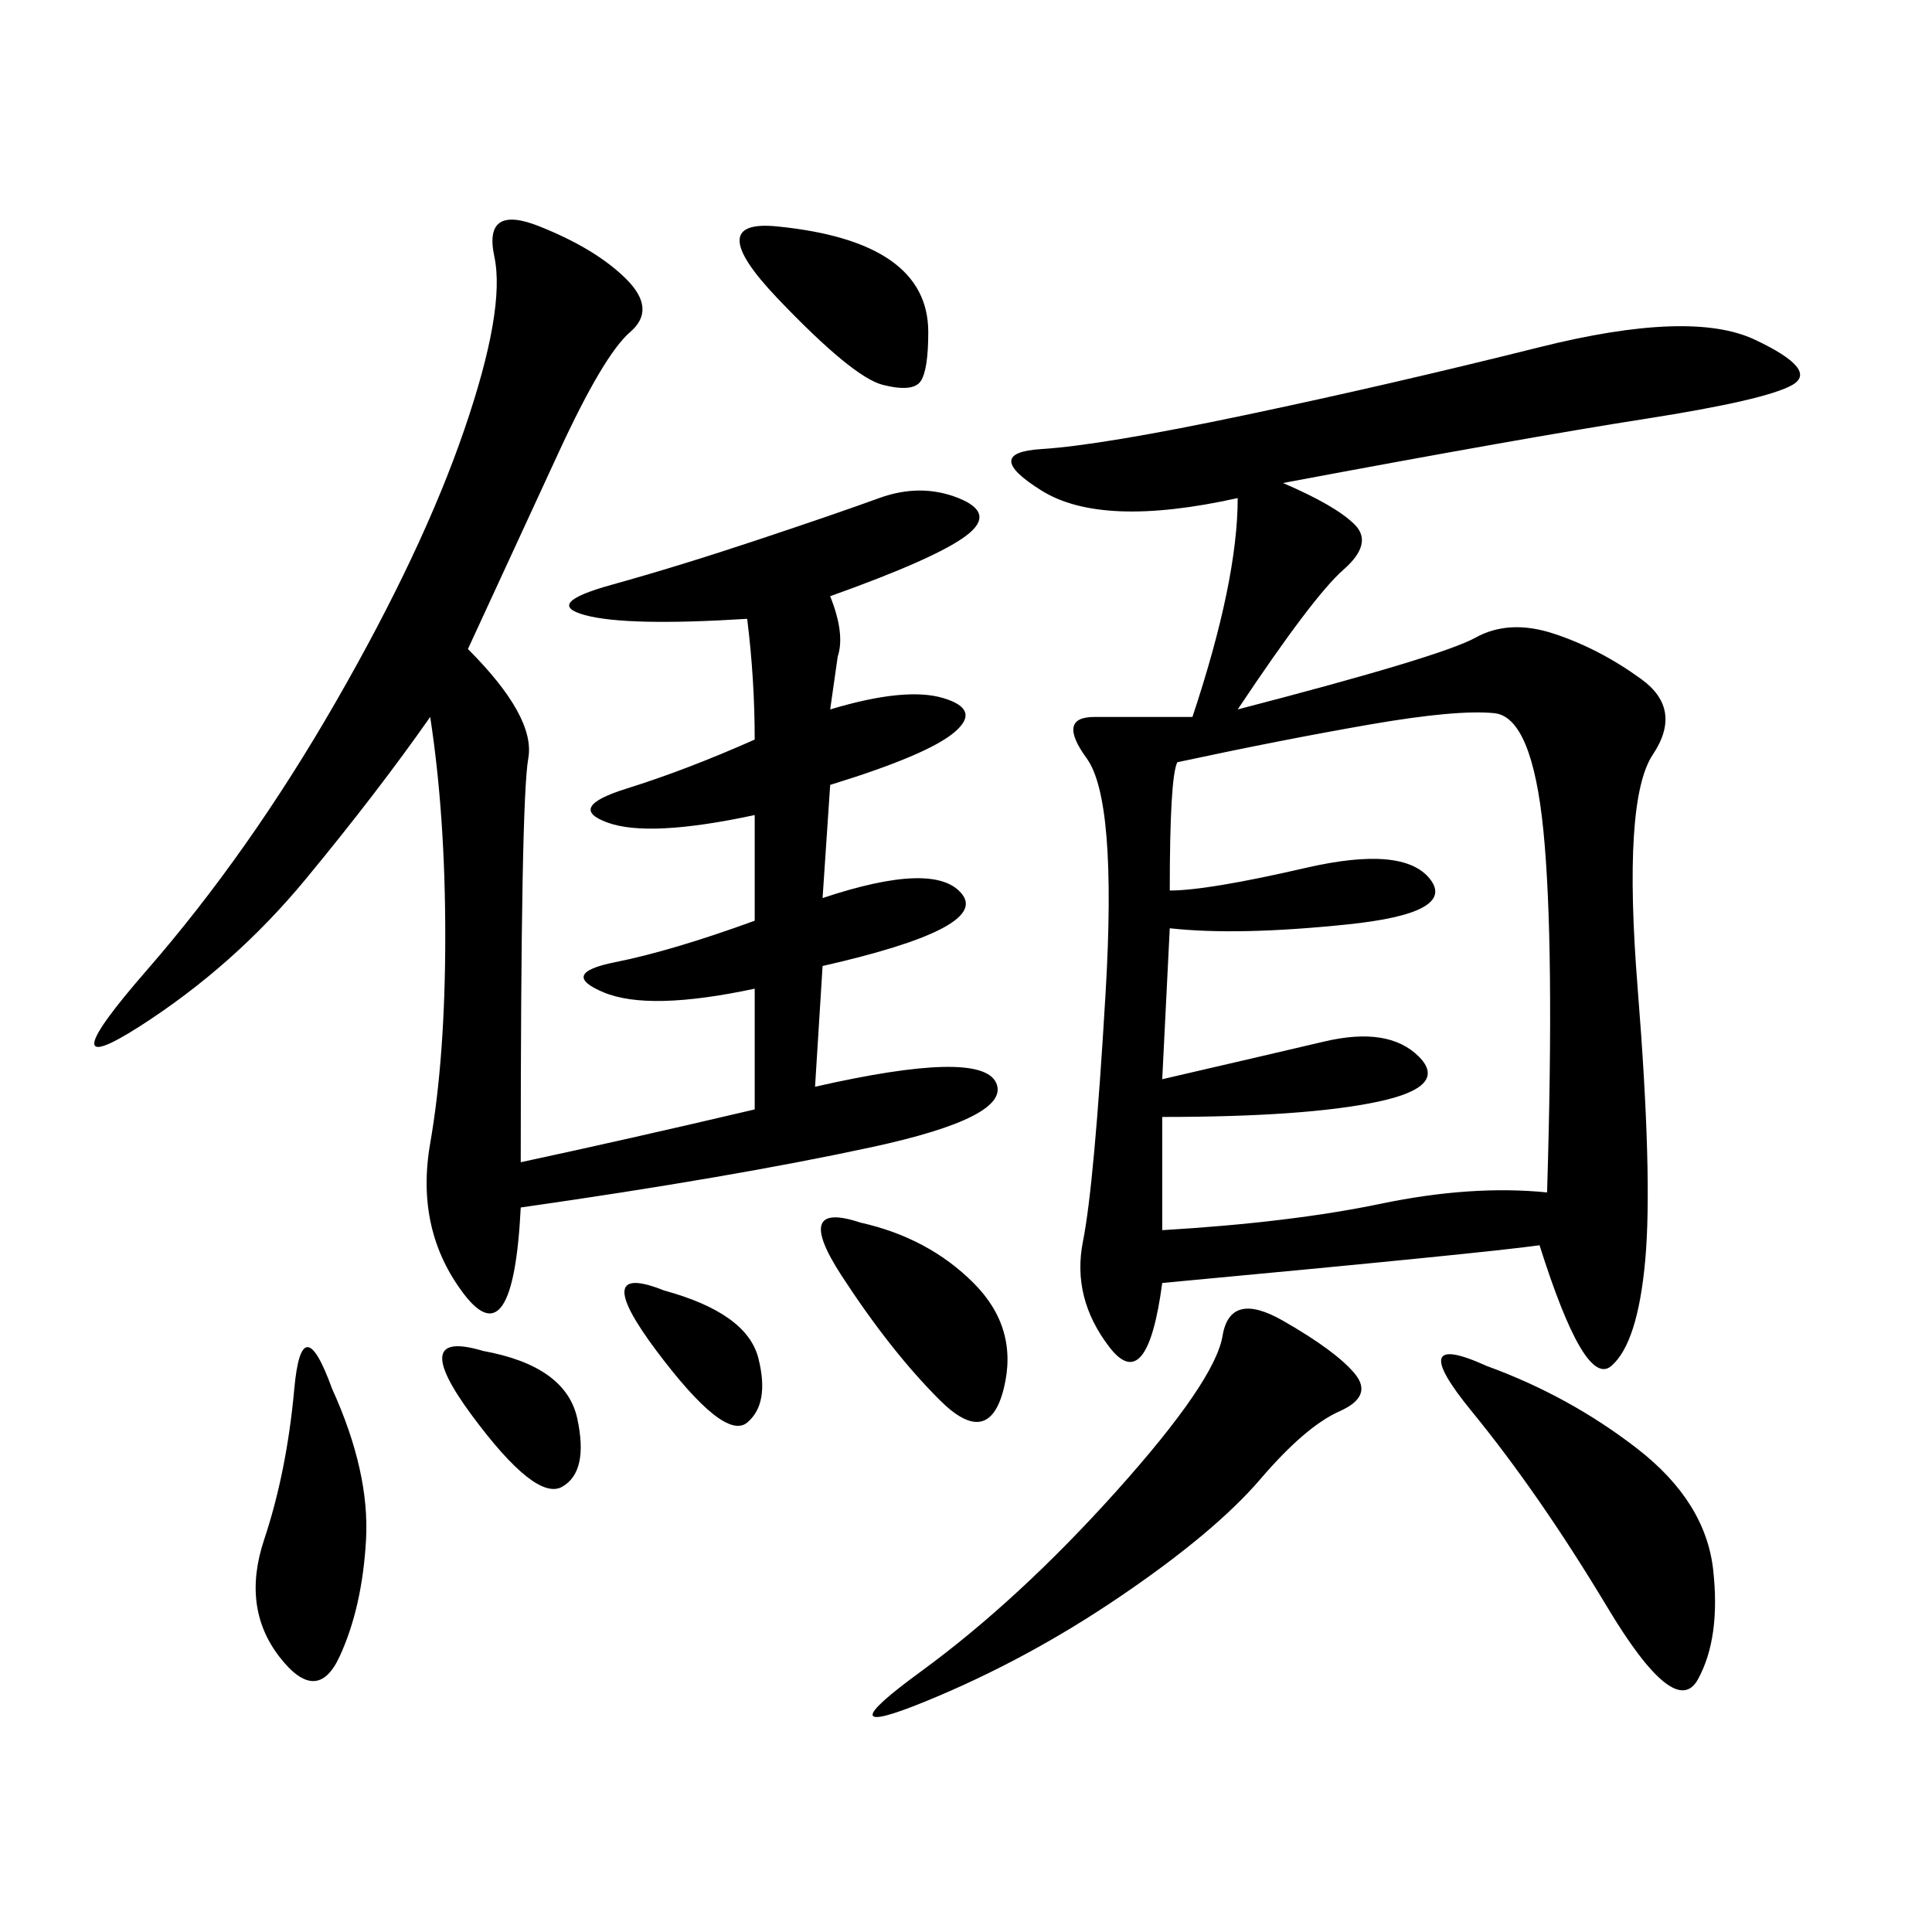 <svg xmlns="http://www.w3.org/2000/svg" xmlns:xlink="http://www.w3.org/1999/xlink" width="300" height="300"><path d="M199.22 75Q207.42 78.52 210.35 81.45Q213.28 84.38 208.59 88.48Q203.91 92.58 192.19 110.16L192.19 110.16Q223.83 101.95 229.10 99.02Q234.38 96.09 241.41 98.44Q248.44 100.78 254.88 105.47Q261.33 110.16 256.64 117.19Q251.95 124.22 254.30 153.52Q256.64 182.81 255.47 195.70Q254.30 208.59 250.20 212.11Q246.09 215.63 239.06 193.36L239.06 193.36Q230.86 194.53 180.47 199.22L180.47 199.22Q178.13 216.80 172.27 209.18Q166.41 201.56 168.16 192.77Q169.92 183.98 171.68 154.10Q173.44 124.22 168.75 117.77Q164.06 111.33 169.92 111.33L169.92 111.33L185.16 111.33Q192.19 90.23 192.19 77.34L192.19 77.34Q171.09 82.03 161.72 76.17Q152.34 70.31 161.72 69.73Q171.09 69.14 193.36 64.45Q215.63 59.77 239.06 53.91Q262.50 48.05 272.46 52.73Q282.42 57.42 278.32 59.77Q274.22 62.11 255.47 65.04Q236.72 67.97 199.22 75L199.22 75ZM72.66 100.78Q83.20 111.33 82.03 117.77Q80.86 124.22 80.86 180.47L80.86 180.47Q97.27 176.95 117.19 172.27L117.19 172.27L117.19 153.52Q100.78 157.03 93.75 154.10Q86.72 151.17 95.51 149.41Q104.30 147.66 117.19 142.97L117.19 142.97L117.19 126.56Q100.78 130.08 94.34 127.73Q87.89 125.39 97.27 122.46Q106.64 119.53 117.19 114.84L117.19 114.84Q117.19 105.47 116.02 96.09L116.02 96.09Q97.27 97.27 90.82 95.51Q84.38 93.75 94.92 90.82Q105.47 87.89 117.77 83.79Q130.08 79.69 136.52 77.34Q142.97 75 148.83 77.34Q154.69 79.69 150 83.20Q145.31 86.72 128.91 92.58L128.91 92.58Q131.25 98.44 130.08 101.95L130.08 101.95L128.91 110.16Q140.63 106.64 146.48 108.40Q152.34 110.16 148.24 113.67Q144.14 117.19 128.91 121.88L128.91 121.88L127.73 139.45Q145.31 133.59 149.41 138.87Q153.52 144.14 127.73 150L127.73 150L126.56 168.75Q152.34 162.89 154.69 168.16Q157.03 173.44 135.35 178.13Q113.67 182.81 80.86 187.50L80.86 187.50Q79.69 210.94 72.07 200.98Q64.45 191.02 66.80 177.54Q69.14 164.06 69.14 145.31L69.14 145.31Q69.14 126.56 66.80 111.33L66.80 111.33Q58.59 123.05 47.46 136.52Q36.33 150 21.68 159.38Q7.03 168.75 22.85 150.59Q38.67 132.42 52.15 108.98Q65.63 85.55 72.07 66.80Q78.52 48.05 76.76 39.84Q75 31.64 83.79 35.16Q92.58 38.67 97.27 43.36Q101.95 48.05 97.85 51.56Q93.75 55.08 86.72 70.31L86.72 70.31L72.66 100.78ZM182.81 118.36Q181.64 120.70 181.64 138.28L181.64 138.28Q187.50 138.28 202.73 134.77Q217.97 131.25 222.07 136.52Q226.17 141.80 209.18 143.55Q192.19 145.31 181.64 144.14L181.64 144.14L180.47 167.58Q195.70 164.06 205.66 161.72Q215.63 159.38 220.31 164.06Q225 168.75 213.87 171.09Q202.73 173.44 180.47 173.44L180.47 173.44L180.47 191.02Q200.39 189.84 214.45 186.91Q228.52 183.98 240.23 185.16L240.23 185.16Q241.41 146.48 239.65 128.91Q237.89 111.33 232.03 110.74Q226.17 110.16 212.70 112.50Q199.22 114.84 182.81 118.36L182.81 118.36ZM199.22 205.08Q207.42 209.77 210.35 213.28Q213.28 216.80 208.01 219.14Q202.73 221.48 195.70 229.69Q188.67 237.89 174.02 247.85Q159.38 257.81 143.55 264.26Q127.73 270.70 142.97 259.57Q158.20 248.44 173.44 231.45Q188.67 214.45 189.84 207.42Q191.02 200.39 199.22 205.08L199.22 205.08ZM230.86 212.11Q243.75 216.80 254.30 225Q264.84 233.20 266.02 243.75Q267.19 254.30 263.67 260.74Q260.16 267.19 249.61 249.61Q239.06 232.03 228.52 219.14Q217.97 206.25 230.86 212.11L230.86 212.11ZM51.56 215.63Q57.42 228.52 56.84 239.06Q56.25 249.61 52.73 257.23Q49.22 264.84 43.36 257.23Q37.50 249.61 41.02 239.06Q44.53 228.52 45.70 215.63Q46.88 202.73 51.56 215.63L51.56 215.63ZM133.59 189.84Q144.14 192.19 151.17 199.22Q158.20 206.25 155.86 215.63Q153.52 225 145.90 217.38Q138.28 209.77 130.66 198.05Q123.05 186.33 133.59 189.84L133.59 189.84ZM120.70 35.16Q132.42 36.33 138.28 40.43Q144.14 44.53 144.14 51.56L144.14 51.56Q144.14 57.42 142.97 59.18Q141.80 60.94 137.11 59.77Q132.42 58.59 120.70 46.29Q108.98 33.98 120.70 35.16L120.70 35.16ZM75 209.77Q87.89 212.11 89.65 220.31Q91.41 228.52 87.30 230.86Q83.20 233.20 73.24 219.73Q63.28 206.25 75 209.77L75 209.77ZM103.13 200.39Q116.02 203.91 117.77 210.94Q119.53 217.97 116.02 220.90Q112.50 223.83 101.95 209.77Q91.41 195.70 103.13 200.39L103.13 200.39Z"/></svg>